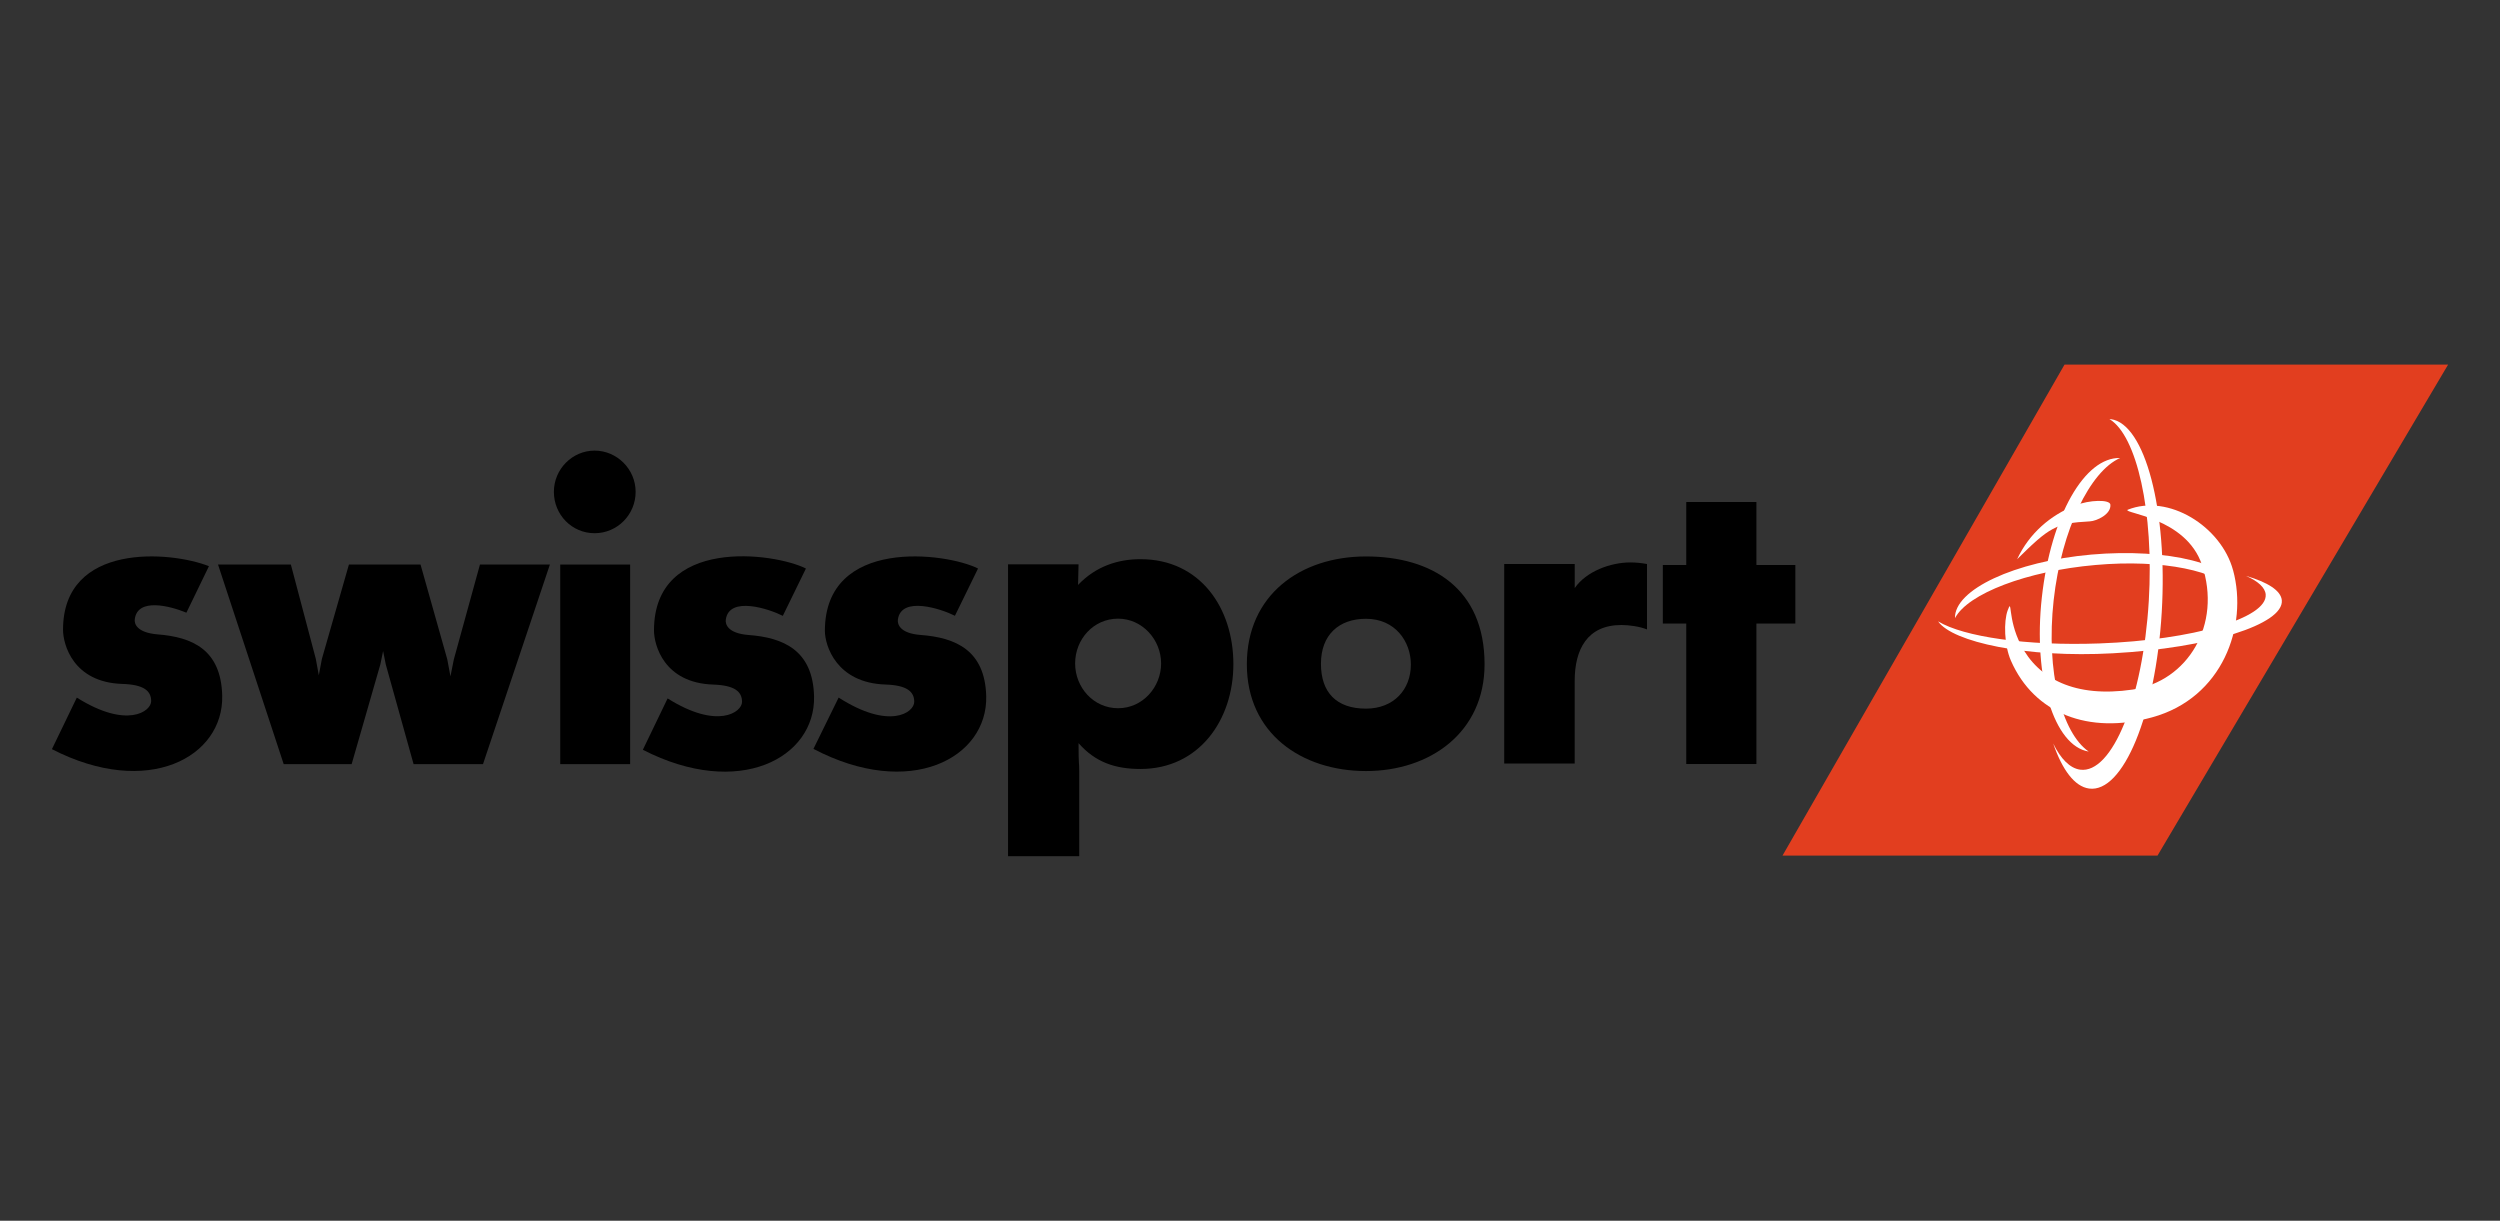 <?xml version="1.0" encoding="UTF-8"?>
<svg id="Calque_1" xmlns="http://www.w3.org/2000/svg" viewBox="0 0 614.39 300">
  <rect x="0" y="0" width="614.39" height="300" fill="#333333" stroke="none"/>
  <defs>
    <style>
      .cls-1 {
        fill: #fff;
      }

      .cls-2 {
        fill: #e23e1f;
      }
    </style>
  </defs>
  <polygon class="cls-2" points="530.22 210.27 438.06 210.27 507.37 89.6 601.64 89.6 530.22 210.27"/>
  <g>
    <path d="M265.23,189.57v20.84h-17.5v-71.72h17.33l-.12,5.06c4.42-4.65,9.91-6.33,15.33-6.33,14.73,0,22.84,12.06,22.84,25.79s-8.43,25.77-22.84,25.77c-6.14,0-11.07-1.62-15.21-6.35,0,6.01.17,4.32.17,6.94M264.22,163.04c0,5.92,4.52,11.01,10.56,11.01s10.57-5.19,10.57-11.01-4.62-11-10.57-11c-6.09,0-10.56,5.1-10.56,11"/>
    <path d="M364.84,163.25c0,16.73-13.36,26.24-29.14,26.24s-29.28-9.21-29.28-26.24,13.16-26.5,29.28-26.5,29.14,7.8,29.14,26.5M346.73,163.31c0-5.64-3.85-11.24-11.03-11.24-6.69,0-11.07,3.99-11.07,11.05s3.81,11.03,11.07,11.03c6.83,0,11.03-4.69,11.03-10.84"/>
    <path d="M51.33,139.14c-9.32-3.71-35.84-5.96-35.84,15.63,0,3.55,2.44,12.94,14.6,13.31,5.24.16,7.06,1.7,7.06,4.23s-5.95,6.88-18.27-.87l-6.12,12.67c23.58,12.13,42.22,1.94,41.85-13.16-.28-11.29-7.34-14.39-15.9-15.05-5.1-.43-5.77-2.64-5.58-3.77.7-5.27,8.62-3.24,12.68-1.56l5.54-11.43Z"/>
    <polygon points="53.58 138.74 71.48 138.74 77.61 161.91 78.35 165.96 79.1 161.96 85.75 138.74 103.35 138.74 109.92 162.03 110.7 166.22 111.54 162.03 117.95 138.74 135.14 138.74 118.7 187.79 101.64 187.79 94.81 163.3 94.15 160.01 93.48 163.25 86.42 187.79 69.72 187.79 53.58 138.74"/>
    <rect x="137.68" y="138.74" width="17.18" height="49.05"/>
    <path d="M136.12,120.88c0-5.59,4.53-10.14,10.01-10.14s10.08,4.55,10.08,10.14-4.49,10.16-10.08,10.16-10.01-4.55-10.01-10.16"/>
    <path d="M157.98,184.26c23.64,12.15,42.45,1.98,42.08-13.14-.28-11.32-7.55-14.44-16.13-15.07-5.07-.4-5.73-2.66-5.56-3.77.8-5.92,10.72-2.62,14.01-.93l5.68-11.63c-7.77-3.93-37.34-7.9-37.34,15.21,0,3.57,2.44,12.93,14.59,13.31,5.24.18,7.05,1.73,7.05,4.25s-5.97,6.9-18.29-.85l-6.09,12.63Z"/>
    <path d="M240.36,139.72c-7.75-3.93-37.64-7.81-37.64,15.32,0,3.56,2.79,12.81,14.93,13.19,5.23.17,7.03,1.74,7.03,4.24,0,2.65-6.06,6.98-18.58-1.04l-6.19,12.61c23.77,12.49,42.81,2.24,42.46-12.93-.29-11.33-7.54-14.43-16.15-15.07-5.11-.4-5.7-2.67-5.56-3.77.8-5.92,10.72-2.62,14.02-.94l5.68-11.62Z"/>
    <polygon points="441.22 153.24 431.65 153.24 431.65 187.76 414.41 187.76 414.41 153.24 408.65 153.24 408.65 138.85 414.41 138.85 414.41 123.37 431.65 123.37 431.65 138.85 441.22 138.85 441.22 153.24"/>
    <path d="M404.76,154.69c-1.78-.73-4.4-1.09-6.29-1.09-8.42,0-11.48,6.03-11.48,13.74v20.31h-17.32v-49.04h17.33v5.91c2.84-4.13,8.84-6.3,13.65-6.3,1.38,0,2.77.14,4.11.39v16.07h0Z"/>
    <path class="cls-1" d="M476.31,152.72c3.5,5.05,21.58,9.01,42.95,7.83,23.55-1.29,42.07-7.12,41.51-13.04-.22-2.37-3.48-4.43-8.79-5.98,2.96,1.32,4.69,2.87,4.83,4.57.46,5.81-17.84,11.19-40.87,12.03-17.9.65-33.39-1.63-39.63-5.42"/>
    <path class="cls-1" d="M504.7,147.49c1.93-17.39,8.99-31.72,16.33-34.93-8.64-.28-17,14.06-19.24,34.29-2.17,19.68,2.97,36.48,11.52,37.85-6.61-4.59-10.56-19.6-8.61-37.22"/>
    <path class="cls-1" d="M514.96,138.85c16.65-1.48,30.23,1.48,34.51,6.73-.05-6.96-16.87-10.93-35.52-9.29-18.84,1.67-33.7,8.63-33.5,15.62,3.15-6.02,17.65-11.58,34.51-13.06"/>
    <path class="cls-1" d="M548.78,140.11c-2.9-10.72-15.9-18.89-25.92-14.82-1.13.85,14.35,1.88,18.27,13.49,4.99,14.77-3.53,28.71-17.03,30.69-14.2,2.08-23.23-2.67-27.5-11.05-3.29-6.45-2.01-11.69-3.2-8.42-1,2.67-.88,8.58.81,12.4,5.7,12.97,19.08,18.17,34.69,13.89,17.28-4.74,23.63-22.36,19.89-36.17"/>
    <path class="cls-1" d="M513.59,128.13c1.71-.09,5.28-1.75,5.05-4.12-.14-1.29-5.09-1.21-8.7.22-5.99,2.38-11.22,6.79-14.22,13.2,7.96-7.85,9.48-8.86,17.87-9.3"/>
    <path class="cls-1" d="M518.79,103.03c-.13-.02-.26-.03-.39-.04,6.73,4,10.97,22.81,9.68,44.67-1.43,24-8.99,42.57-16.88,41.49-2.51-.35-4.76-2.66-6.61-6.42,2.22,6.47,5.26,10.57,8.81,11.06,8.38,1.15,16.37-18.24,17.86-43.3,1.49-25.07-4.1-46.32-12.47-47.47"/>
  </g>
</svg>
